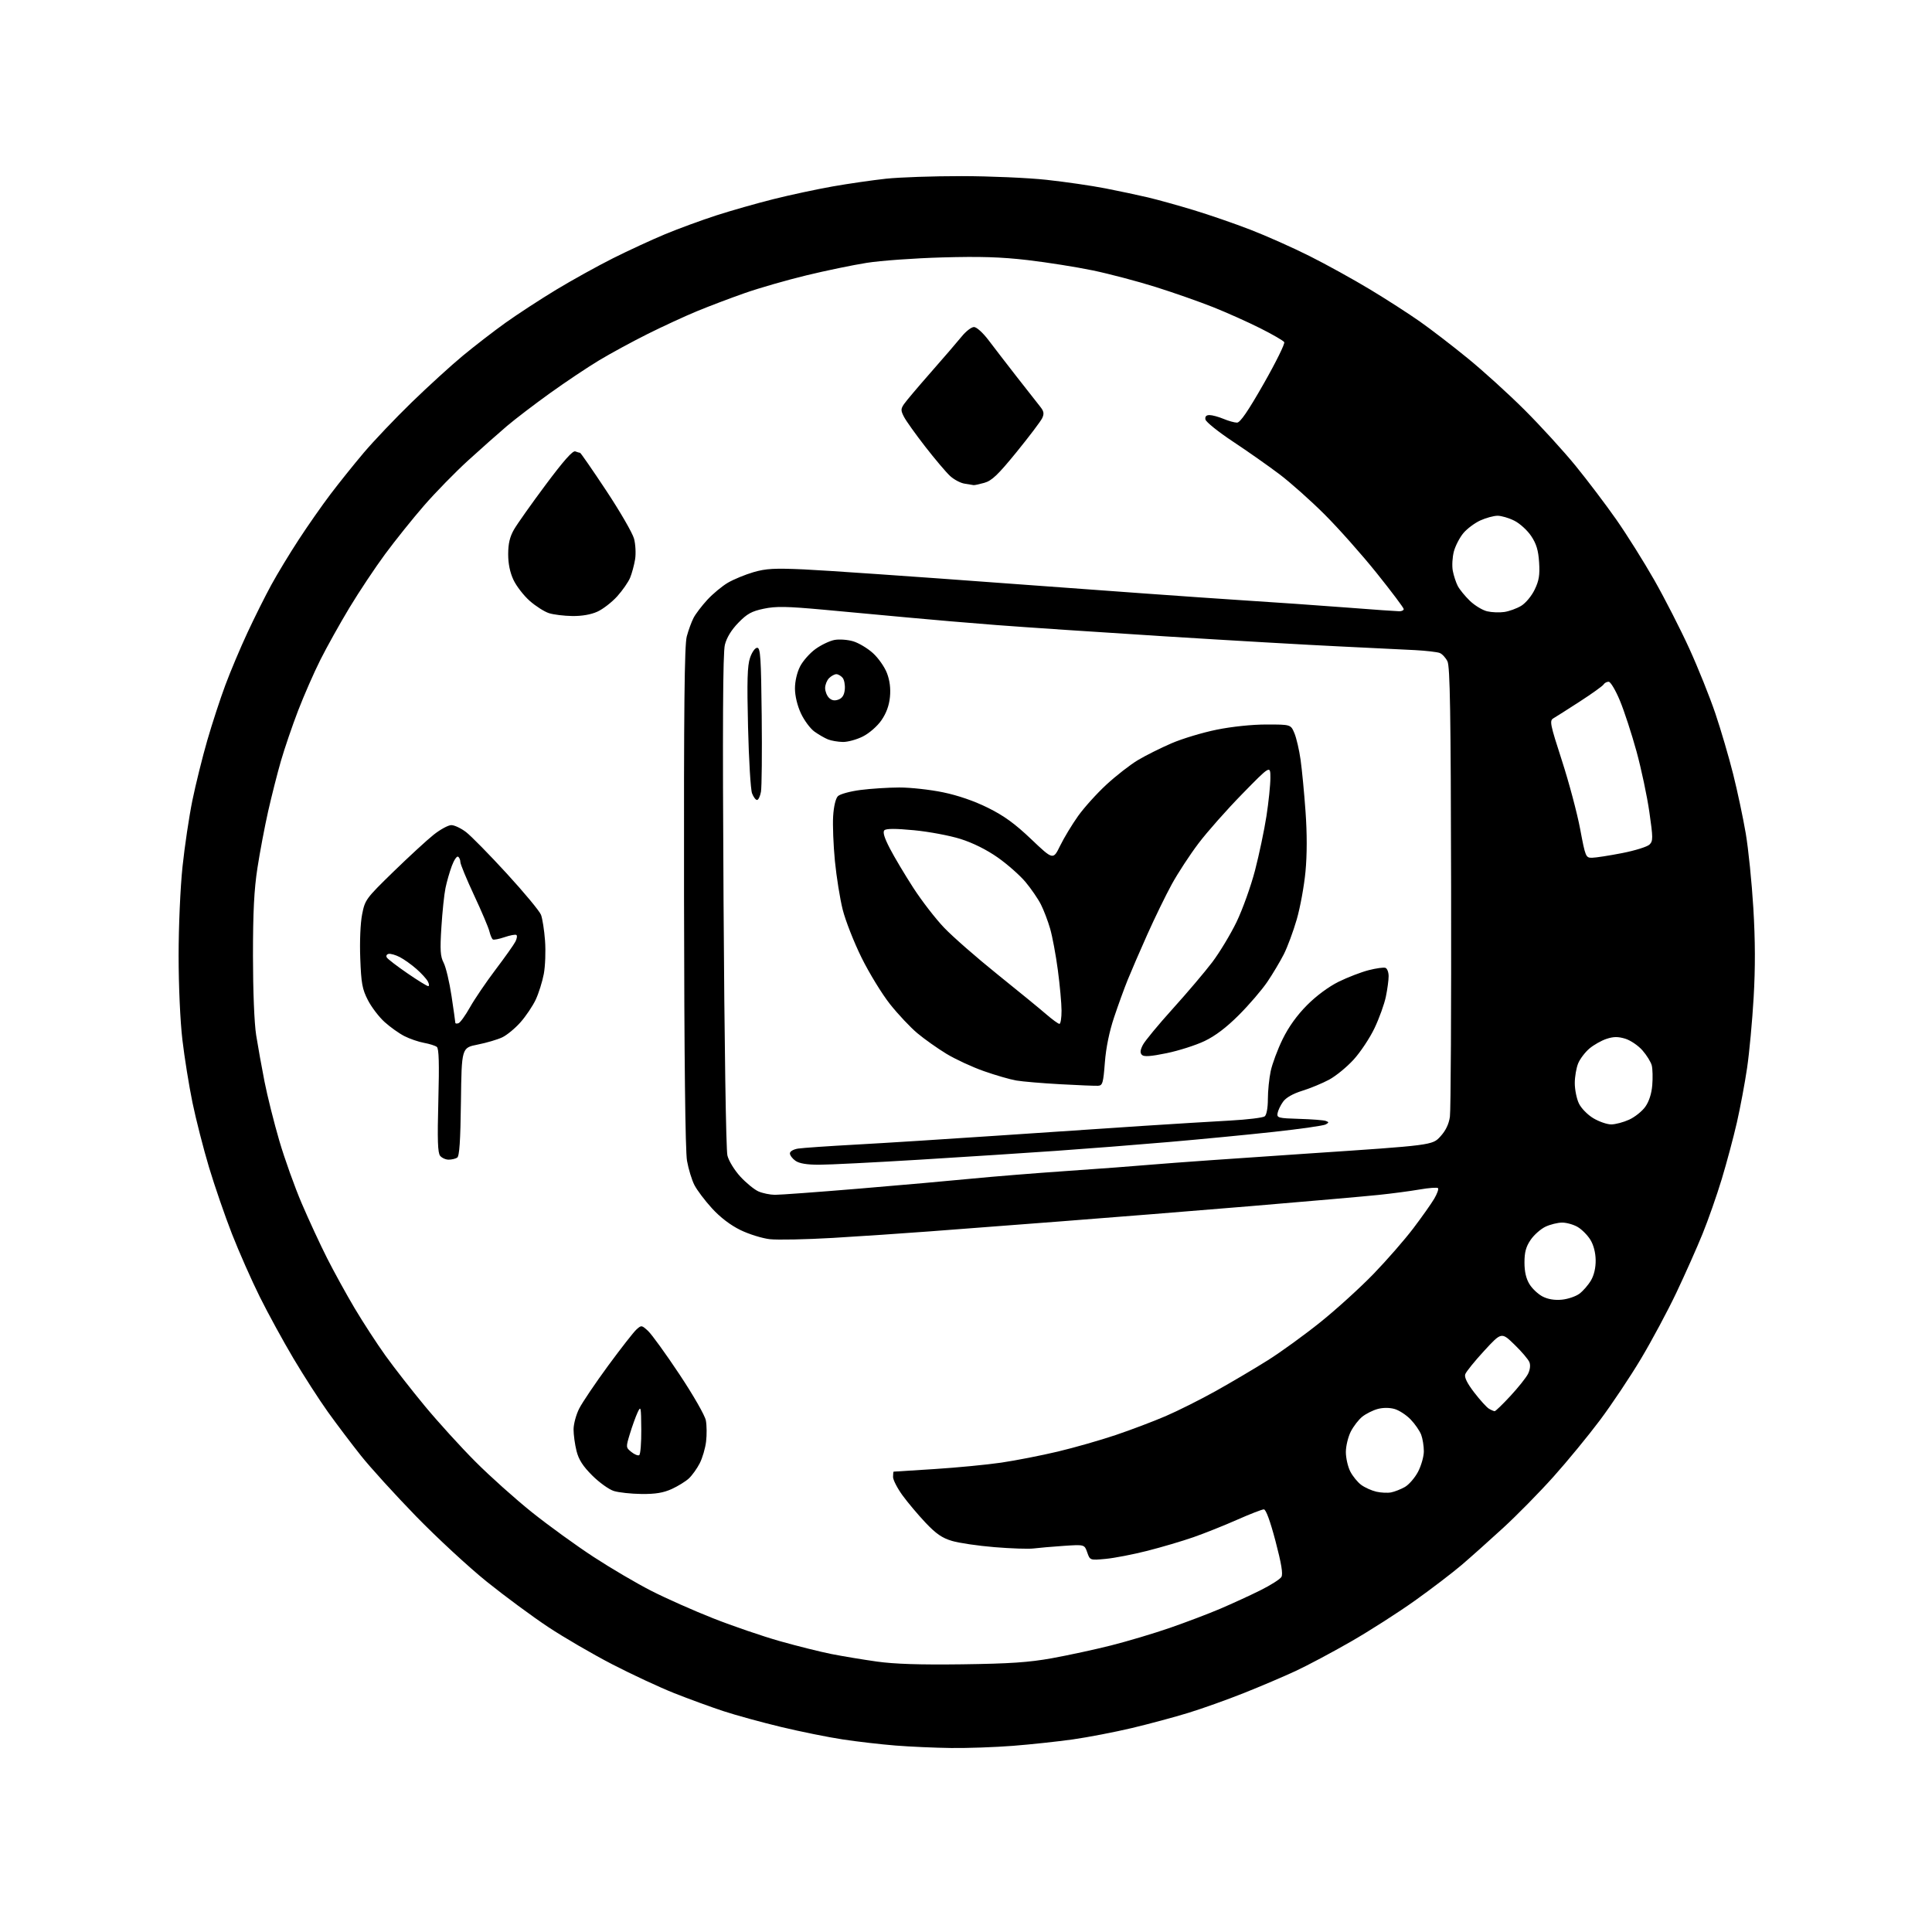<?xml version="1.0" encoding="UTF-8" standalone="no"?>
<svg 
  version="1.1" 
  xmlns="http://www.w3.org/2000/svg" 
  xmlns:xlink="http://www.w3.org/1999/xlink" 
  xmlns:svg="http://www.w3.org/2000/svg"
  xmlns:rdf="http://www.w3.org/1999/02/22-rdf-syntax-ns#"
  xmlns:cc="http://creativecommons.org/ns#"
  xmlns:dc="http://purl.org/dc/elements/1.1/"
  viewBox="0 0 768 768"
  width="768"
  height="768"
>
<style>svg {background-color: white; }</style>"
<path stroke="none" fill="black" fill-rule="evenodd" d="M378.10,694.86C371.72,694.78 361.77,694.34 356.00,693.88C350.23,693.42 340.77,692.33 335.00,691.45C329.23,690.58 318.20,688.35 310.50,686.50C302.80,684.65 292.45,681.81 287.50,680.18C282.55,678.55 273.77,675.34 268.00,673.05C262.23,670.76 251.15,665.60 243.39,661.59C235.63,657.58 224.15,650.90 217.89,646.75C211.62,642.59 200.65,634.49 193.50,628.74C186.35,622.99 173.70,611.29 165.39,602.75C157.08,594.20 147.20,583.34 143.44,578.60C139.68,573.87 133.78,566.06 130.33,561.25C126.89,556.44 120.73,546.88 116.65,540.00C112.57,533.12 106.54,522.10 103.26,515.50C99.98,508.90 95.01,497.65 92.21,490.50C89.42,483.35 85.31,471.43 83.08,464.00C80.85,456.57 77.90,445.01 76.51,438.29C75.13,431.58 73.32,420.33 72.50,413.30C71.63,405.90 71.00,391.83 71.00,379.89C71.00,368.29 71.68,352.81 72.55,344.54C73.40,336.45 75.17,324.58 76.48,318.16C77.80,311.75 80.46,301.02 82.39,294.33C84.33,287.63 87.56,277.73 89.58,272.33C91.59,266.92 95.54,257.55 98.36,251.50C101.17,245.45 105.44,236.90 107.85,232.50C110.25,228.10 115.15,220.02 118.73,214.54C122.30,209.06 127.96,200.96 131.31,196.54C134.65,192.12 140.62,184.68 144.57,180.00C148.53,175.32 157.10,166.31 163.63,159.96C170.16,153.62 179.32,145.26 184.00,141.39C188.68,137.52 196.32,131.62 201.00,128.27C205.68,124.93 214.69,119.05 221.03,115.21C227.37,111.38 237.56,105.73 243.66,102.67C249.76,99.61 259.08,95.31 264.36,93.11C269.64,90.91 278.81,87.55 284.73,85.63C290.65,83.72 300.90,80.80 307.50,79.15C314.10,77.49 324.68,75.23 331.00,74.11C337.32,73.00 346.87,71.62 352.21,71.04C357.55,70.47 371.05,70.00 382.21,70.01C393.37,70.02 408.57,70.68 416.00,71.48C423.43,72.29 434.00,73.82 439.50,74.90C445.00,75.98 452.56,77.58 456.31,78.47C460.05,79.35 468.19,81.61 474.39,83.49C480.60,85.37 490.81,88.89 497.08,91.32C503.36,93.75 513.93,98.45 520.56,101.78C527.19,105.10 537.99,111.07 544.56,115.03C551.13,118.99 560.05,124.73 564.39,127.79C568.74,130.84 577.29,137.41 583.39,142.39C589.50,147.36 599.70,156.62 606.06,162.97C612.42,169.31 621.51,179.28 626.28,185.11C631.04,190.95 638.35,200.60 642.52,206.56C646.69,212.52 653.49,223.36 657.64,230.65C661.78,237.94 668.03,250.16 671.52,257.81C675.01,265.46 679.67,277.07 681.88,283.61C684.09,290.15 687.28,301.02 688.97,307.78C690.66,314.53 692.91,325.10 693.96,331.28C695.01,337.45 696.37,350.82 696.98,361.00C697.75,373.84 697.79,384.70 697.10,396.50C696.56,405.85 695.39,418.45 694.50,424.50C693.61,430.55 691.78,440.33 690.43,446.24C689.08,452.14 686.37,462.27 684.41,468.74C682.45,475.21 679.02,485.00 676.78,490.50C674.55,496.00 669.88,506.48 666.41,513.80C662.94,521.11 656.59,532.97 652.30,540.15C648.01,547.33 640.67,558.31 636.00,564.55C631.33,570.78 623.01,580.91 617.51,587.04C612.02,593.17 603.02,602.33 597.51,607.38C592.01,612.43 584.58,619.06 581.00,622.12C577.42,625.17 569.10,631.53 562.50,636.24C555.90,640.95 544.42,648.30 537.00,652.56C529.58,656.82 519.68,662.09 515.01,664.26C510.35,666.43 501.12,670.36 494.51,672.99C487.91,675.62 478.00,679.16 472.50,680.85C467.00,682.55 456.87,685.27 450.00,686.91C443.12,688.54 432.55,690.58 426.50,691.44C420.45,692.29 409.70,693.45 402.60,694.00C395.51,694.55 384.49,694.94 378.10,694.86zM382.50,661.59C401.50,661.33 408.94,660.83 418.22,659.16C424.67,657.99 435.25,655.71 441.72,654.07C448.20,652.43 458.68,649.31 465.00,647.12C471.32,644.93 480.32,641.52 485.00,639.53C489.68,637.53 496.86,634.24 500.96,632.20C505.06,630.17 508.85,627.76 509.38,626.86C510.07,625.70 509.37,621.51 507.03,612.61C504.91,604.58 503.23,600.00 502.40,600.00C501.68,600.00 496.91,601.85 491.79,604.12C486.68,606.38 478.88,609.50 474.44,611.05C470.01,612.60 461.74,615.04 456.07,616.48C450.39,617.92 442.94,619.36 439.52,619.68C433.29,620.26 433.29,620.26 432.19,617.10C431.09,613.95 431.09,613.95 422.79,614.51C418.23,614.82 412.85,615.29 410.84,615.54C408.83,615.79 401.85,615.56 395.34,615.02C388.83,614.49 381.21,613.37 378.41,612.53C374.49,611.37 372.07,609.69 367.88,605.26C364.89,602.09 360.77,597.19 358.72,594.37C356.68,591.54 355.00,588.28 355.00,587.12C355.00,585.95 355.11,585.00 355.25,585.00C355.39,584.99 362.70,584.53 371.50,583.97C380.30,583.41 392.23,582.26 398.00,581.42C403.77,580.57 413.90,578.59 420.50,577.02C427.10,575.45 437.45,572.49 443.50,570.45C449.55,568.41 458.48,565.03 463.34,562.94C468.20,560.86 477.20,556.34 483.34,552.92C489.48,549.49 498.77,544.00 504.00,540.71C509.23,537.42 518.67,530.57 525.00,525.48C531.33,520.39 540.79,511.79 546.04,506.36C551.28,500.94 558.36,492.82 561.78,488.32C565.20,483.81 568.95,478.51 570.12,476.52C571.29,474.54 571.97,472.64 571.63,472.30C571.29,471.96 567.97,472.20 564.26,472.85C560.54,473.49 553.23,474.46 548.00,475.00C542.77,475.55 519.83,477.56 497.00,479.47C474.18,481.37 440.43,484.08 422.00,485.49C403.57,486.89 379.95,488.70 369.50,489.50C359.05,490.29 341.74,491.46 331.03,492.09C320.32,492.71 309.07,492.94 306.03,492.60C302.99,492.25 297.72,490.62 294.33,488.96C290.37,487.03 286.32,483.94 283.03,480.34C280.21,477.26 277.06,473.08 276.03,471.06C275.00,469.04 273.68,464.72 273.10,461.45C272.41,457.57 272.00,421.07 271.91,356.50C271.82,281.70 272.08,256.40 273.00,253.00C273.66,250.53 274.88,247.21 275.69,245.64C276.50,244.06 278.97,240.82 281.17,238.43C283.37,236.04 287.05,232.99 289.35,231.64C291.65,230.30 296.22,228.41 299.51,227.45C304.50,226.00 307.84,225.82 319.50,226.34C327.20,226.68 363.65,229.20 400.50,231.94C437.35,234.68 478.52,237.63 492.00,238.49C505.48,239.35 525.05,240.71 535.50,241.52C545.95,242.33 555.29,242.99 556.25,242.99C557.21,243.00 558.00,242.60 558.00,242.11C558.00,241.62 553.18,235.21 547.29,227.86C541.40,220.51 532.06,210.00 526.54,204.49C521.02,198.98 512.93,191.78 508.57,188.49C504.21,185.20 495.88,179.35 490.07,175.50C484.26,171.65 479.36,167.71 479.18,166.75C478.96,165.57 479.49,165.00 480.80,165.00C481.88,165.00 484.37,165.68 486.35,166.50C488.32,167.33 490.74,168.00 491.73,168.00C493.00,168.00 496.10,163.48 502.34,152.53C507.19,144.02 510.86,136.58 510.50,136.00C510.14,135.42 505.84,132.93 500.94,130.47C496.05,128.01 487.64,124.25 482.27,122.11C476.90,119.97 466.62,116.36 459.44,114.10C452.26,111.84 441.01,108.87 434.44,107.50C427.87,106.14 416.20,104.29 408.50,103.39C397.90,102.16 389.64,101.90 374.50,102.33C363.50,102.64 350.00,103.61 344.50,104.49C339.00,105.36 328.20,107.60 320.50,109.47C312.80,111.33 301.82,114.49 296.10,116.49C290.39,118.49 281.84,121.73 277.10,123.69C272.37,125.64 263.55,129.71 257.50,132.73C251.45,135.75 242.78,140.46 238.23,143.19C233.69,145.92 224.91,151.78 218.73,156.22C212.55,160.65 204.80,166.57 201.50,169.37C198.20,172.18 191.29,178.30 186.14,182.99C181.00,187.67 173.08,195.78 168.54,201.00C164.01,206.22 157.05,214.90 153.08,220.28C149.11,225.66 142.74,235.23 138.93,241.54C135.12,247.86 129.92,257.18 127.37,262.26C124.82,267.33 120.83,276.44 118.50,282.49C116.17,288.55 113.10,297.55 111.67,302.50C110.24,307.45 107.96,316.45 106.59,322.50C105.23,328.55 103.31,338.68 102.34,345.00C101.01,353.59 100.56,362.45 100.56,380.00C100.57,394.03 101.08,406.72 101.83,411.50C102.53,415.90 104.02,424.21 105.15,429.96C106.28,435.71 108.93,446.28 111.03,453.46C113.13,460.63 117.15,471.86 119.96,478.42C122.77,484.97 127.29,494.74 130.01,500.12C132.73,505.49 137.66,514.46 140.98,520.05C144.30,525.63 149.80,534.09 153.21,538.85C156.62,543.61 163.68,552.65 168.90,558.95C174.12,565.25 183.14,575.18 188.95,581.00C194.75,586.83 204.90,595.91 211.50,601.19C218.10,606.46 229.11,614.44 235.97,618.91C242.82,623.39 253.17,629.47 258.97,632.42C264.76,635.37 275.80,640.28 283.50,643.31C291.20,646.35 303.12,650.43 310.00,652.38C316.88,654.32 326.10,656.63 330.50,657.50C334.90,658.37 343.00,659.71 348.50,660.49C355.53,661.48 365.63,661.81 382.50,661.59zM255.00,593.88C250.88,593.83 245.93,593.30 244.00,592.69C242.07,592.09 238.22,589.32 235.43,586.54C231.71,582.83 230.05,580.25 229.18,576.80C228.53,574.22 228.00,570.36 228.00,568.23C228.00,566.09 229.01,562.35 230.25,559.91C231.49,557.48 236.65,549.83 241.72,542.92C246.80,536.01 251.86,529.53 252.98,528.51C254.97,526.72 255.08,526.73 257.63,529.09C259.06,530.41 264.67,538.17 270.08,546.31C275.62,554.64 280.22,562.67 280.59,564.65C280.96,566.59 281.00,570.36 280.68,573.02C280.37,575.69 279.23,579.58 278.15,581.68C277.08,583.78 275.14,586.48 273.85,587.69C272.56,588.89 269.48,590.79 267.00,591.92C263.67,593.42 260.54,593.94 255.00,593.88zM553.00,593.25C554.38,592.98 556.82,592.02 558.43,591.12C560.04,590.21 562.40,587.50 563.68,585.08C564.95,582.66 566.00,578.99 566.00,576.91C566.00,574.83 565.52,571.86 564.94,570.32C564.35,568.77 562.46,566.03 560.73,564.24C559.00,562.45 556.11,560.57 554.29,560.07C552.29,559.52 549.67,559.53 547.62,560.10C545.75,560.61 543.04,561.97 541.59,563.11C540.13,564.25 538.06,566.93 536.97,569.05C535.89,571.18 535.00,574.85 535.00,577.21C535.00,579.57 535.79,583.04 536.75,584.93C537.71,586.81 539.68,589.22 541.12,590.28C542.57,591.34 545.27,592.55 547.12,592.97C548.98,593.40 551.62,593.52 553.00,593.25zM254.10,578.44C254.60,578.13 254.96,573.52 254.92,568.19C254.84,559.10 254.75,558.69 253.44,561.50C252.68,563.15 251.31,566.95 250.40,569.94C248.77,575.31 248.77,575.40 250.98,577.18C252.20,578.18 253.61,578.74 254.10,578.44zM594.14,560.97C594.50,560.99 597.31,558.27 600.40,554.93C603.49,551.60 606.63,547.66 607.39,546.18C608.22,544.55 608.45,542.72 607.97,541.50C607.54,540.40 604.86,537.25 602.02,534.50C596.86,529.50 596.86,529.50 589.96,537.00C586.16,541.12 582.78,545.31 582.45,546.30C582.04,547.51 583.23,549.90 586.06,553.58C588.39,556.60 591.01,559.49 591.90,560.00C592.78,560.52 593.79,560.95 594.14,560.97zM620.86,516.64C623.26,516.41 626.41,515.34 627.86,514.26C629.31,513.17 631.37,510.80 632.44,508.98C633.67,506.88 634.35,503.92 634.30,500.89C634.26,497.93 633.46,494.86 632.19,492.81C631.06,490.99 628.80,488.71 627.16,487.75C625.53,486.79 622.75,486.00 621.00,486.00C619.24,486.00 616.24,486.74 614.34,487.64C612.44,488.55 609.78,490.90 608.44,492.88C606.60,495.58 606.00,497.79 606.00,501.86C606.00,505.52 606.65,508.31 608.01,510.51C609.11,512.30 611.47,514.50 613.26,515.41C615.36,516.48 618.04,516.92 620.86,516.64zM308.02,474.96C309.96,474.98 325.04,473.87 341.52,472.50C358.01,471.12 378.25,469.33 386.50,468.51C394.75,467.70 411.62,466.34 424.00,465.49C436.38,464.65 451.90,463.48 458.50,462.90C465.10,462.32 492.75,460.36 519.94,458.55C569.38,455.25 569.38,455.25 572.55,451.79C574.69,449.46 575.93,446.89 576.36,443.92C576.71,441.49 576.93,400.35 576.84,352.50C576.71,283.25 576.42,264.96 575.38,262.87C574.66,261.43 573.27,259.93 572.29,259.56C571.30,259.18 566.90,258.67 562.50,258.43C558.10,258.19 544.60,257.53 532.50,256.96C520.40,256.39 489.12,254.59 463.00,252.95C436.88,251.31 406.73,249.29 396.00,248.46C385.27,247.63 369.52,246.29 361.00,245.48C352.48,244.68 337.40,243.28 327.50,242.38C312.67,241.03 308.46,240.95 303.62,241.97C298.79,242.98 296.97,243.98 293.50,247.56C290.73,250.41 288.87,253.45 288.15,256.32C287.35,259.48 287.20,288.33 287.62,358.12C287.96,415.09 288.60,457.09 289.16,459.34C289.70,461.50 291.96,465.18 294.31,467.74C296.62,470.24 299.85,472.88 301.50,473.61C303.15,474.33 306.09,474.94 308.02,474.96zM325.61,463.00C320.74,463.00 317.73,462.50 316.22,461.44C315.00,460.59 314.00,459.26 314.00,458.49C314.00,457.68 315.38,456.88 317.25,456.58C319.04,456.30 329.50,455.58 340.50,454.98C351.50,454.38 376.70,452.79 396.50,451.44C416.30,450.09 442.40,448.34 454.50,447.55C466.60,446.77 482.12,445.81 489.00,445.44C495.88,445.06 502.06,444.31 502.75,443.76C503.49,443.16 504.00,440.39 504.00,436.93C504.00,433.72 504.50,428.71 505.12,425.80C505.74,422.88 507.87,417.16 509.87,413.07C512.27,408.17 515.57,403.58 519.59,399.54C523.30,395.81 528.21,392.19 532.16,390.24C535.73,388.49 541.09,386.42 544.07,385.66C547.06,384.89 550.06,384.48 550.75,384.74C551.44,385.00 552.00,386.49 552.00,388.06C552.00,389.62 551.51,393.29 550.90,396.20C550.30,399.12 548.28,404.73 546.41,408.67C544.54,412.61 540.79,418.25 538.09,421.21C535.39,424.17 531.00,427.76 528.34,429.19C525.68,430.62 520.88,432.61 517.67,433.60C513.92,434.77 511.19,436.33 510.02,437.98C509.01,439.38 508.04,441.43 507.85,442.52C507.52,444.36 508.15,444.52 516.50,444.77C521.45,444.91 526.17,445.28 527.00,445.58C528.33,446.07 528.32,446.23 526.98,446.99C526.14,447.46 516.92,448.78 506.48,449.92C496.04,451.07 477.15,452.89 464.50,453.98C451.85,455.07 431.82,456.64 420.00,457.47C408.18,458.30 383.71,459.88 365.64,460.99C347.56,462.09 329.55,463.00 325.61,463.00zM178.37,460.98C177.20,460.99 175.67,460.31 174.97,459.47C174.00,458.29 173.83,453.22 174.25,437.51C174.64,422.74 174.48,416.82 173.65,416.17C173.02,415.67 170.72,414.94 168.55,414.55C166.37,414.15 162.86,412.95 160.75,411.87C158.64,410.80 155.10,408.27 152.88,406.27C150.66,404.27 147.67,400.35 146.24,397.56C144.00,393.20 143.58,390.91 143.21,380.97C142.95,374.23 143.26,366.95 143.95,363.47C145.09,357.67 145.45,357.19 156.31,346.60C162.47,340.61 169.68,333.97 172.34,331.85C175.00,329.73 178.18,328.00 179.41,328.00C180.64,328.00 183.26,329.24 185.24,330.75C187.22,332.26 194.51,339.68 201.43,347.23C208.36,354.78 214.49,362.17 215.06,363.66C215.63,365.15 216.35,369.77 216.66,373.93C216.97,378.10 216.75,384.04 216.17,387.15C215.58,390.26 214.14,394.85 212.96,397.37C211.78,399.88 209.07,403.92 206.93,406.34C204.80,408.76 201.52,411.47 199.65,412.36C197.77,413.25 193.37,414.55 189.87,415.24C183.50,416.50 183.50,416.50 183.23,437.95C183.03,453.59 182.63,459.62 181.73,460.19C181.05,460.62 179.54,460.98 178.37,460.98zM640.50,446.97C642.15,446.96 645.34,446.12 647.60,445.09C649.85,444.07 652.75,441.76 654.03,439.96C655.52,437.86 656.52,434.78 656.80,431.39C657.04,428.48 656.95,424.95 656.61,423.56C656.26,422.17 654.59,419.46 652.89,417.53C651.20,415.60 648.11,413.52 646.04,412.89C643.17,412.03 641.37,412.05 638.60,412.97C636.59,413.63 633.55,415.35 631.84,416.79C630.13,418.23 628.11,420.88 627.36,422.67C626.61,424.47 626.00,428.02 626.00,430.57C626.00,433.11 626.73,436.74 627.62,438.61C628.54,440.54 631.04,443.11 633.37,444.51C635.64,445.87 638.85,446.98 640.50,446.97zM436.50,431.61C435.40,431.67 428.65,431.40 421.50,431.00C414.35,430.61 406.48,429.94 404.00,429.52C401.52,429.10 395.72,427.42 391.10,425.79C386.47,424.17 379.78,421.06 376.21,418.90C372.65,416.73 367.46,413.06 364.68,410.73C361.90,408.41 357.02,403.22 353.82,399.20C350.63,395.18 345.53,386.85 342.49,380.70C339.45,374.54 336.08,365.95 334.99,361.61C333.90,357.28 332.51,348.58 331.89,342.28C331.28,335.99 330.96,327.95 331.19,324.41C331.43,320.53 332.19,317.38 333.08,316.49C333.90,315.67 337.93,314.56 342.04,314.03C346.14,313.50 353.10,313.05 357.50,313.04C361.90,313.03 369.70,313.89 374.84,314.95C380.81,316.18 387.28,318.41 392.72,321.11C399.10,324.27 403.44,327.42 409.94,333.61C418.64,341.88 418.64,341.88 421.42,336.19C422.95,333.06 426.16,327.75 428.55,324.39C430.95,321.03 436.02,315.40 439.83,311.89C443.65,308.37 449.26,304.00 452.31,302.17C455.37,300.34 461.38,297.33 465.68,295.48C469.98,293.62 478.07,291.19 483.66,290.06C489.73,288.83 497.69,288.00 503.46,288.00C513.10,288.00 513.10,288.00 514.55,291.46C515.35,293.37 516.45,298.12 517.00,302.01C517.55,305.91 518.44,315.18 518.97,322.61C519.60,331.39 519.59,339.76 518.95,346.50C518.41,352.21 516.85,360.75 515.47,365.50C514.10,370.24 511.79,376.45 510.35,379.31C508.90,382.16 505.95,387.12 503.78,390.32C501.61,393.51 496.53,399.44 492.48,403.48C487.53,408.44 483.08,411.81 478.82,413.84C475.34,415.50 468.57,417.66 463.77,418.65C457.39,419.96 454.74,420.14 453.94,419.34C453.13,418.53 453.23,417.46 454.31,415.36C455.13,413.78 460.47,407.32 466.19,400.99C471.90,394.67 478.96,386.35 481.88,382.50C484.79,378.65 489.14,371.45 491.54,366.50C493.93,361.55 497.24,352.32 498.89,346.00C500.53,339.68 502.58,329.95 503.44,324.38C504.30,318.82 505.00,311.99 505.00,309.21C505.00,304.17 505.00,304.17 493.83,315.59C487.68,321.87 479.85,330.72 476.42,335.26C472.99,339.79 468.21,347.10 465.80,351.50C463.39,355.90 459.01,364.90 456.06,371.50C453.11,378.10 449.61,386.20 448.28,389.50C446.94,392.80 444.51,399.49 442.88,404.36C440.97,410.06 439.65,416.49 439.20,422.36C438.57,430.54 438.29,431.51 436.50,431.61zM182.25,406.75C182.94,406.52 184.99,403.67 186.82,400.42C188.65,397.16 193.21,390.45 196.95,385.50C200.70,380.55 204.27,375.51 204.88,374.31C205.50,373.11 205.67,371.91 205.25,371.65C204.83,371.40 202.73,371.80 200.56,372.54C198.40,373.28 196.31,373.69 195.93,373.45C195.54,373.22 194.92,371.78 194.55,370.26C194.19,368.74 191.44,362.26 188.44,355.85C185.45,349.45 183.00,343.51 183.00,342.66C183.00,341.81 182.59,340.86 182.09,340.55C181.58,340.24 180.46,341.90 179.60,344.24C178.73,346.58 177.60,350.52 177.09,353.00C176.57,355.48 175.84,362.48 175.46,368.57C174.88,377.75 175.04,380.18 176.37,382.75C177.25,384.46 178.66,390.38 179.49,395.92C180.32,401.46 181.00,406.25 181.00,406.58C181.00,406.90 181.56,406.98 182.25,406.75zM421.14,407.00C421.61,407.00 421.99,404.64 421.98,401.75C421.97,398.86 421.31,391.60 420.51,385.62C419.72,379.63 418.33,372.22 417.44,369.15C416.55,366.07 414.90,361.75 413.77,359.53C412.65,357.31 409.91,353.32 407.69,350.65C405.47,347.99 400.50,343.60 396.65,340.89C392.22,337.78 386.79,335.07 381.85,333.51C377.55,332.15 369.21,330.59 363.31,330.03C355.95,329.33 352.26,329.34 351.55,330.05C350.84,330.76 351.52,333.01 353.74,337.29C355.51,340.71 359.70,347.73 363.04,352.90C366.38,358.07 371.90,365.22 375.31,368.78C378.71,372.35 388.25,380.69 396.50,387.32C404.75,393.95 413.48,401.09 415.89,403.19C418.31,405.28 420.67,407.00 421.14,407.00zM170.21,392.00C170.68,392.00 170.62,391.16 170.07,390.14C169.53,389.11 167.48,386.87 165.52,385.16C163.57,383.44 160.60,381.33 158.92,380.46C157.24,379.59 155.23,379.02 154.46,379.19C153.68,379.36 153.37,380.01 153.78,380.64C154.17,381.27 157.84,384.08 161.93,386.89C166.01,389.70 169.74,392.00 170.21,392.00zM632.90,340.97C634.33,340.95 639.69,340.12 644.82,339.12C649.94,338.12 654.84,336.59 655.71,335.72C657.14,334.29 657.13,333.12 655.64,322.75C654.74,316.48 652.44,305.64 650.53,298.66C648.61,291.69 645.65,282.61 643.93,278.49C642.22,274.37 640.21,271.00 639.47,271.00C638.72,271.00 637.81,271.49 637.44,272.10C637.07,272.70 632.83,275.74 628.02,278.85C623.22,281.96 618.50,284.96 617.53,285.52C615.90,286.47 616.15,287.72 620.87,302.30C623.68,310.96 626.94,323.21 628.13,329.52C630.23,340.68 630.36,341.00 632.90,340.97zM300.93,318.00C300.39,318.00 299.50,316.81 298.95,315.36C298.39,313.91 297.68,302.09 297.36,289.11C296.91,270.60 297.08,264.64 298.15,261.50C298.92,259.22 300.15,257.50 301.00,257.50C302.29,257.50 302.54,261.33 302.79,284.50C302.95,299.35 302.82,312.96 302.49,314.75C302.17,316.54 301.47,318.00 300.93,318.00zM335.04,294.94C333.09,294.90 330.44,294.45 329.15,293.93C327.85,293.41 325.44,292.02 323.78,290.84C322.12,289.66 319.70,286.40 318.39,283.60C316.94,280.49 316.02,276.64 316.01,273.71C316.00,270.86 316.82,267.32 318.03,264.95C319.14,262.76 321.90,259.64 324.15,258.01C326.40,256.38 329.80,254.75 331.71,254.39C333.63,254.03 336.98,254.28 339.16,254.93C341.34,255.58 344.87,257.69 347.00,259.62C349.14,261.55 351.64,265.12 352.57,267.55C353.70,270.50 354.10,273.65 353.77,277.05C353.44,280.46 352.32,283.52 350.38,286.32C348.72,288.71 345.57,291.46 343.02,292.75C340.58,293.99 336.98,294.97 335.04,294.94zM333.28,278.10C334.82,277.53 335.60,276.31 335.82,274.08C335.99,272.31 335.60,270.22 334.95,269.43C334.29,268.65 333.17,268.00 332.45,268.00C331.73,268.00 330.44,268.71 329.57,269.57C328.71,270.44 328.00,272.20 328.00,273.50C328.00,274.80 328.69,276.55 329.53,277.39C330.59,278.44 331.74,278.66 333.28,278.10zM227.50,244.88C224.20,244.83 220.02,244.32 218.22,243.74C216.41,243.16 212.97,240.97 210.58,238.87C208.19,236.76 205.29,233.01 204.12,230.53C202.72,227.55 202.00,224.07 202.01,220.26C202.02,216.09 202.66,213.39 204.32,210.50C205.59,208.30 211.26,200.28 216.92,192.69C224.08,183.10 227.67,179.04 228.69,179.44C229.50,179.75 230.36,180.00 230.59,180.00C230.83,180.00 235.51,186.76 240.98,195.02C246.45,203.28 251.43,211.88 252.04,214.13C252.64,216.38 252.83,220.09 252.46,222.36C252.08,224.64 251.20,227.91 250.49,229.64C249.78,231.37 247.46,234.70 245.35,237.05C243.23,239.39 239.70,242.13 237.50,243.13C234.95,244.30 231.33,244.93 227.50,244.88zM598.00,243.27C599.92,242.99 602.93,241.89 604.68,240.84C606.46,239.77 608.82,236.94 610.04,234.41C611.78,230.82 612.14,228.61 611.82,223.57C611.52,218.81 610.75,216.21 608.71,213.14C607.22,210.88 604.22,208.13 602.04,207.02C599.86,205.91 596.82,205.01 595.29,205.02C593.76,205.03 590.68,205.87 588.46,206.88C586.24,207.89 583.21,210.15 581.73,211.90C580.26,213.66 578.55,216.94 577.94,219.20C577.34,221.47 577.14,224.92 577.50,226.87C577.87,228.83 578.77,231.57 579.50,232.97C580.23,234.36 582.40,237.01 584.32,238.86C586.24,240.70 589.32,242.57 591.16,243.00C593.00,243.44 596.08,243.56 598.00,243.27zM387.00,192.84C386.73,192.77 385.15,192.51 383.50,192.27C381.85,192.04 379.21,190.64 377.63,189.17C376.05,187.70 371.63,182.47 367.80,177.55C363.98,172.63 360.18,167.31 359.36,165.73C358.05,163.20 358.05,162.58 359.33,160.67C360.13,159.48 364.95,153.78 370.03,148.00C375.11,142.22 380.63,135.81 382.30,133.75C383.97,131.69 386.16,130.00 387.17,130.00C388.22,130.00 390.72,132.26 392.98,135.25C395.16,138.14 400.22,144.70 404.22,149.84C408.23,154.98 412.37,160.26 413.42,161.56C414.96,163.47 415.14,164.40 414.29,166.22C413.70,167.47 409.11,173.54 404.09,179.71C396.64,188.85 394.26,191.11 391.22,191.95C389.18,192.52 387.27,192.92 387.00,192.84z" />

</svg>
